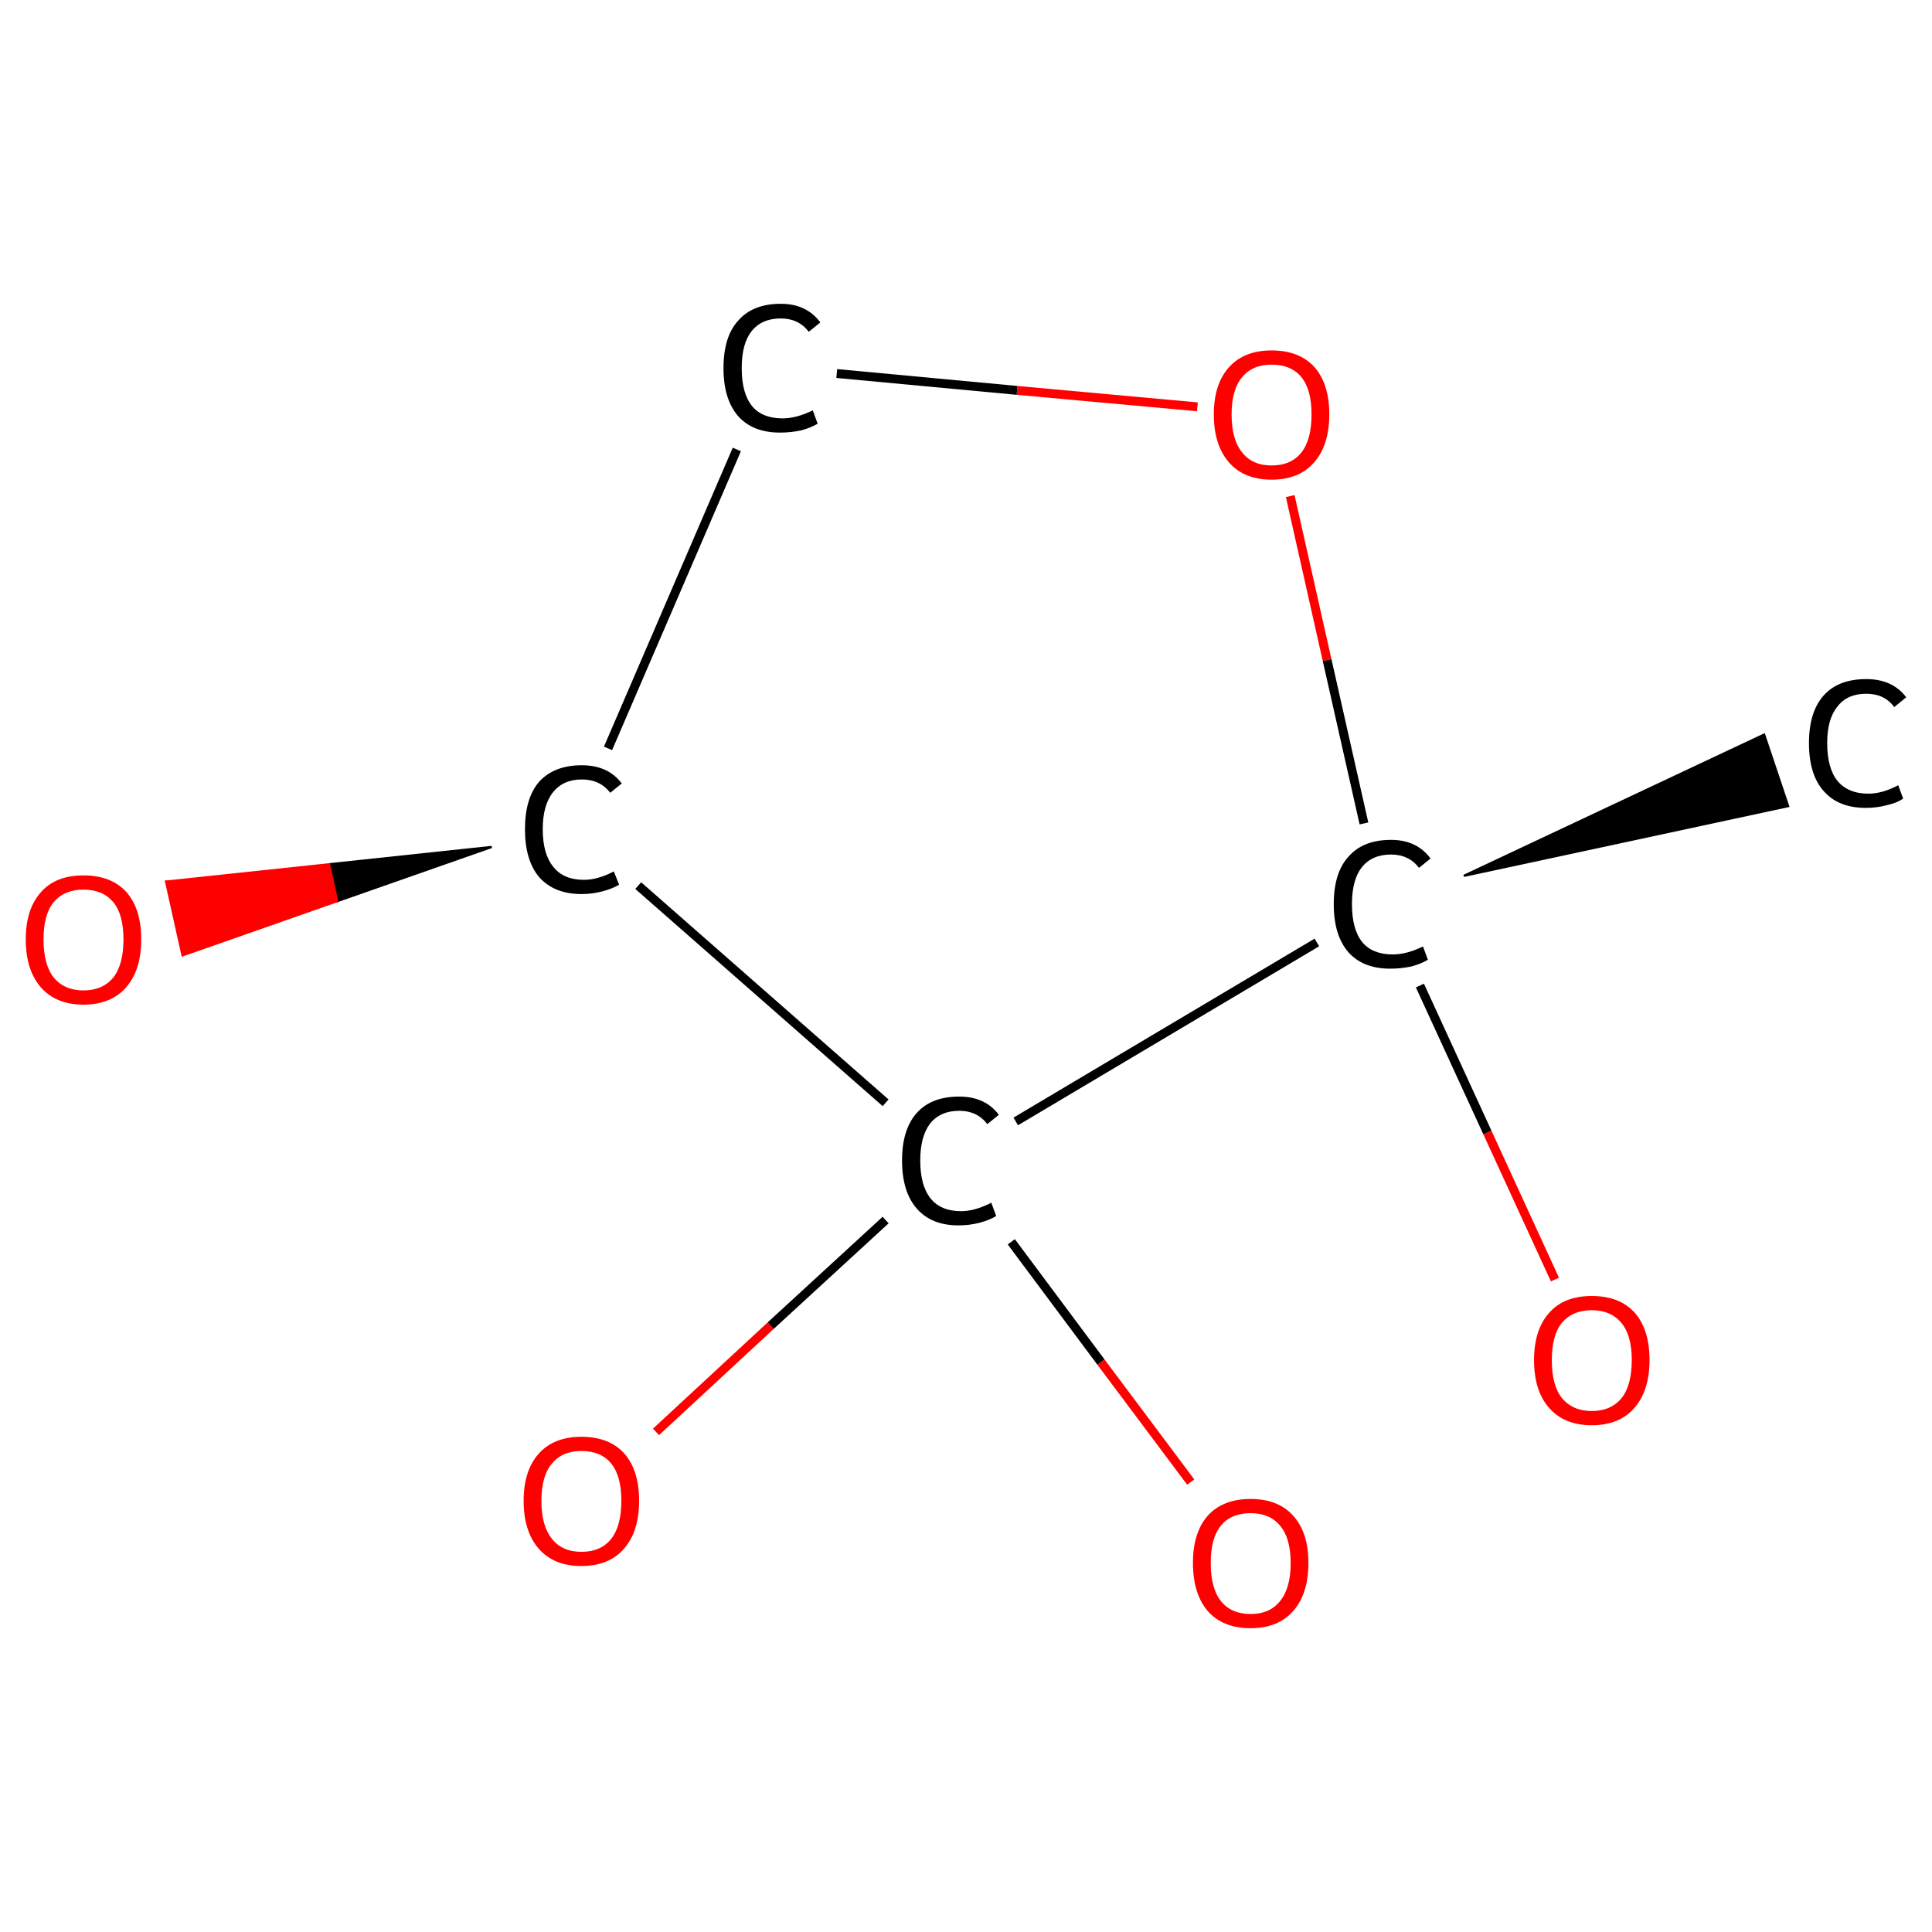 <?xml version='1.0' encoding='iso-8859-1'?>
<svg version='1.1' baseProfile='full'
              xmlns='http://www.w3.org/2000/svg'
                      xmlns:rdkit='http://www.rdkit.org/xml'
                      xmlns:xlink='http://www.w3.org/1999/xlink'
                  xml:space='preserve'
width='435px' height='435px' viewBox='0 0 435 435'>
<!-- END OF HEADER -->
<rect style='opacity:1.0;fill:#FFFFFF;stroke:none' width='435.0' height='435.0' x='0.0' y='0.0'> </rect>
<path class='bond-0 atom-1 atom-0' d='M 329.6,197.2 L 397.2,165.4 L 402.6,181.5 Z' style='fill:#000000;fill-rule:evenodd;fill-opacity:1;stroke:#000000;stroke-width:0.5px;stroke-linecap:butt;stroke-linejoin:miter;stroke-opacity:1;' />
<path class='bond-1 atom-1 atom-2' d='M 319.7,221.9 L 334.9,255.0' style='fill:none;fill-rule:evenodd;stroke:#000000;stroke-width:2.0px;stroke-linecap:butt;stroke-linejoin:miter;stroke-opacity:1' />
<path class='bond-1 atom-1 atom-2' d='M 334.9,255.0 L 350.1,288.1' style='fill:none;fill-rule:evenodd;stroke:#FF0000;stroke-width:2.0px;stroke-linecap:butt;stroke-linejoin:miter;stroke-opacity:1' />
<path class='bond-2 atom-1 atom-3' d='M 307.1,185.4 L 298.8,148.6' style='fill:none;fill-rule:evenodd;stroke:#000000;stroke-width:2.0px;stroke-linecap:butt;stroke-linejoin:miter;stroke-opacity:1' />
<path class='bond-2 atom-1 atom-3' d='M 298.8,148.6 L 290.5,111.7' style='fill:none;fill-rule:evenodd;stroke:#FF0000;stroke-width:2.0px;stroke-linecap:butt;stroke-linejoin:miter;stroke-opacity:1' />
<path class='bond-3 atom-3 atom-4' d='M 269.6,91.6 L 229.0,87.9' style='fill:none;fill-rule:evenodd;stroke:#FF0000;stroke-width:2.0px;stroke-linecap:butt;stroke-linejoin:miter;stroke-opacity:1' />
<path class='bond-3 atom-3 atom-4' d='M 229.0,87.9 L 188.4,84.1' style='fill:none;fill-rule:evenodd;stroke:#000000;stroke-width:2.0px;stroke-linecap:butt;stroke-linejoin:miter;stroke-opacity:1' />
<path class='bond-4 atom-4 atom-5' d='M 165.9,101.2 L 136.9,168.5' style='fill:none;fill-rule:evenodd;stroke:#000000;stroke-width:2.0px;stroke-linecap:butt;stroke-linejoin:miter;stroke-opacity:1' />
<path class='bond-5 atom-5 atom-6' d='M 110.7,190.7 L 75.9,202.9 L 74.1,194.6 Z' style='fill:#000000;fill-rule:evenodd;fill-opacity:1;stroke:#000000;stroke-width:0.5px;stroke-linecap:butt;stroke-linejoin:miter;stroke-opacity:1;' />
<path class='bond-5 atom-5 atom-6' d='M 75.9,202.9 L 37.4,198.5 L 41.1,215.1 Z' style='fill:#FF0000;fill-rule:evenodd;fill-opacity:1;stroke:#FF0000;stroke-width:0.5px;stroke-linecap:butt;stroke-linejoin:miter;stroke-opacity:1;' />
<path class='bond-5 atom-5 atom-6' d='M 75.9,202.9 L 74.1,194.6 L 37.4,198.5 Z' style='fill:#FF0000;fill-rule:evenodd;fill-opacity:1;stroke:#FF0000;stroke-width:0.5px;stroke-linecap:butt;stroke-linejoin:miter;stroke-opacity:1;' />
<path class='bond-6 atom-5 atom-7' d='M 143.7,199.4 L 199.4,248.3' style='fill:none;fill-rule:evenodd;stroke:#000000;stroke-width:2.0px;stroke-linecap:butt;stroke-linejoin:miter;stroke-opacity:1' />
<path class='bond-7 atom-7 atom-8' d='M 227.7,279.6 L 247.9,306.7' style='fill:none;fill-rule:evenodd;stroke:#000000;stroke-width:2.0px;stroke-linecap:butt;stroke-linejoin:miter;stroke-opacity:1' />
<path class='bond-7 atom-7 atom-8' d='M 247.9,306.7 L 268.1,333.7' style='fill:none;fill-rule:evenodd;stroke:#FF0000;stroke-width:2.0px;stroke-linecap:butt;stroke-linejoin:miter;stroke-opacity:1' />
<path class='bond-8 atom-7 atom-9' d='M 199.4,274.7 L 173.5,298.5' style='fill:none;fill-rule:evenodd;stroke:#000000;stroke-width:2.0px;stroke-linecap:butt;stroke-linejoin:miter;stroke-opacity:1' />
<path class='bond-8 atom-7 atom-9' d='M 173.5,298.5 L 147.7,322.4' style='fill:none;fill-rule:evenodd;stroke:#FF0000;stroke-width:2.0px;stroke-linecap:butt;stroke-linejoin:miter;stroke-opacity:1' />
<path class='bond-9 atom-7 atom-1' d='M 228.7,252.5 L 296.5,212.2' style='fill:none;fill-rule:evenodd;stroke:#000000;stroke-width:2.0px;stroke-linecap:butt;stroke-linejoin:miter;stroke-opacity:1' />
<path class='atom-0' d='M 407.3 167.3
Q 407.3 160.3, 410.6 156.6
Q 413.9 152.9, 420.2 152.9
Q 426.1 152.9, 429.2 157.0
L 426.5 159.2
Q 424.3 156.2, 420.2 156.2
Q 415.9 156.2, 413.7 159.1
Q 411.4 161.9, 411.4 167.3
Q 411.4 172.9, 413.7 175.8
Q 416.1 178.7, 420.7 178.7
Q 423.8 178.7, 427.4 176.8
L 428.5 179.8
Q 427.1 180.8, 424.8 181.3
Q 422.6 181.9, 420.1 181.9
Q 413.9 181.9, 410.6 178.1
Q 407.3 174.4, 407.3 167.3
' fill='#000000'/>
<path class='atom-1' d='M 300.3 203.6
Q 300.3 196.5, 303.6 192.9
Q 306.9 189.1, 313.2 189.1
Q 319.0 189.1, 322.1 193.3
L 319.5 195.4
Q 317.2 192.4, 313.2 192.4
Q 308.9 192.4, 306.6 195.3
Q 304.4 198.1, 304.4 203.6
Q 304.4 209.2, 306.7 212.1
Q 309.0 214.9, 313.6 214.9
Q 316.7 214.9, 320.4 213.1
L 321.5 216.1
Q 320.0 217.0, 317.8 217.6
Q 315.5 218.1, 313.0 218.1
Q 306.9 218.1, 303.6 214.4
Q 300.3 210.6, 300.3 203.6
' fill='#000000'/>
<path class='atom-2' d='M 345.4 306.2
Q 345.4 299.4, 348.8 295.6
Q 352.1 291.8, 358.4 291.8
Q 364.7 291.8, 368.1 295.6
Q 371.4 299.4, 371.4 306.2
Q 371.4 313.1, 368.0 317.0
Q 364.6 320.9, 358.4 320.9
Q 352.2 320.9, 348.8 317.0
Q 345.4 313.2, 345.4 306.2
M 358.4 317.7
Q 362.7 317.7, 365.1 314.8
Q 367.4 311.9, 367.4 306.2
Q 367.4 300.7, 365.1 297.9
Q 362.7 295.0, 358.4 295.0
Q 354.1 295.0, 351.7 297.8
Q 349.4 300.6, 349.4 306.2
Q 349.4 312.0, 351.7 314.8
Q 354.1 317.7, 358.4 317.7
' fill='#FF0000'/>
<path class='atom-3' d='M 273.3 93.3
Q 273.3 86.5, 276.7 82.7
Q 280.1 78.9, 286.3 78.9
Q 292.6 78.9, 296.0 82.7
Q 299.3 86.5, 299.3 93.3
Q 299.3 100.2, 295.9 104.1
Q 292.5 108.0, 286.3 108.0
Q 280.1 108.0, 276.7 104.1
Q 273.3 100.2, 273.3 93.3
M 286.3 104.8
Q 290.7 104.8, 293.0 101.9
Q 295.3 99.0, 295.3 93.3
Q 295.3 87.7, 293.0 84.9
Q 290.7 82.1, 286.3 82.1
Q 282.0 82.1, 279.7 84.9
Q 277.3 87.7, 277.3 93.3
Q 277.3 99.0, 279.7 101.9
Q 282.0 104.8, 286.3 104.8
' fill='#FF0000'/>
<path class='atom-4' d='M 162.9 82.9
Q 162.9 75.8, 166.2 72.2
Q 169.5 68.4, 175.8 68.4
Q 181.6 68.4, 184.7 72.6
L 182.1 74.7
Q 179.8 71.7, 175.8 71.7
Q 171.5 71.7, 169.2 74.6
Q 167.0 77.4, 167.0 82.9
Q 167.0 88.5, 169.3 91.4
Q 171.6 94.2, 176.2 94.2
Q 179.3 94.2, 183.0 92.4
L 184.1 95.4
Q 182.6 96.3, 180.4 96.9
Q 178.1 97.4, 175.6 97.4
Q 169.5 97.4, 166.2 93.7
Q 162.9 89.9, 162.9 82.9
' fill='#000000'/>
<path class='atom-5' d='M 118.2 186.7
Q 118.2 179.7, 121.4 176.0
Q 124.8 172.3, 131.0 172.3
Q 136.9 172.3, 140.0 176.4
L 137.4 178.5
Q 135.1 175.5, 131.0 175.5
Q 126.8 175.5, 124.5 178.4
Q 122.2 181.3, 122.2 186.7
Q 122.2 192.3, 124.6 195.2
Q 126.9 198.1, 131.5 198.1
Q 134.6 198.1, 138.2 196.2
L 139.4 199.2
Q 137.9 200.1, 135.6 200.7
Q 133.4 201.3, 130.9 201.3
Q 124.8 201.3, 121.4 197.5
Q 118.2 193.7, 118.2 186.7
' fill='#000000'/>
<path class='atom-6' d='M 5.8 211.5
Q 5.8 204.7, 9.2 200.9
Q 12.5 197.1, 18.8 197.1
Q 25.1 197.1, 28.5 200.9
Q 31.8 204.7, 31.8 211.5
Q 31.8 218.4, 28.4 222.3
Q 25.0 226.2, 18.8 226.2
Q 12.6 226.2, 9.2 222.3
Q 5.8 218.4, 5.8 211.5
M 18.8 223.0
Q 23.1 223.0, 25.5 220.1
Q 27.8 217.2, 27.8 211.5
Q 27.8 205.9, 25.5 203.1
Q 23.1 200.3, 18.8 200.3
Q 14.5 200.3, 12.1 203.1
Q 9.8 205.9, 9.8 211.5
Q 9.8 217.2, 12.1 220.1
Q 14.5 223.0, 18.8 223.0
' fill='#FF0000'/>
<path class='atom-7' d='M 203.1 261.3
Q 203.1 254.3, 206.4 250.6
Q 209.7 246.9, 216.0 246.9
Q 221.8 246.9, 224.9 251.0
L 222.3 253.1
Q 220.0 250.1, 216.0 250.1
Q 211.7 250.1, 209.4 253.0
Q 207.2 255.9, 207.2 261.3
Q 207.2 266.9, 209.5 269.8
Q 211.8 272.7, 216.4 272.7
Q 219.5 272.7, 223.2 270.8
L 224.3 273.8
Q 222.8 274.7, 220.6 275.3
Q 218.3 275.9, 215.8 275.9
Q 209.7 275.9, 206.4 272.1
Q 203.1 268.3, 203.1 261.3
' fill='#000000'/>
<path class='atom-8' d='M 268.6 351.9
Q 268.6 345.1, 271.9 341.3
Q 275.3 337.5, 281.6 337.5
Q 287.8 337.5, 291.2 341.3
Q 294.6 345.1, 294.6 351.9
Q 294.6 358.8, 291.2 362.7
Q 287.8 366.6, 281.6 366.6
Q 275.3 366.6, 271.9 362.7
Q 268.6 358.8, 268.6 351.9
M 281.6 363.4
Q 285.9 363.4, 288.2 360.5
Q 290.6 357.6, 290.6 351.9
Q 290.6 346.3, 288.2 343.5
Q 285.9 340.7, 281.6 340.7
Q 277.2 340.7, 274.9 343.5
Q 272.6 346.3, 272.6 351.9
Q 272.6 357.6, 274.9 360.5
Q 277.2 363.4, 281.6 363.4
' fill='#FF0000'/>
<path class='atom-9' d='M 117.9 337.9
Q 117.9 331.1, 121.3 327.3
Q 124.7 323.5, 130.9 323.5
Q 137.2 323.5, 140.6 327.3
Q 143.9 331.1, 143.9 337.9
Q 143.9 344.8, 140.5 348.7
Q 137.1 352.6, 130.9 352.6
Q 124.7 352.6, 121.3 348.7
Q 117.9 344.8, 117.9 337.9
M 130.9 349.4
Q 135.3 349.4, 137.6 346.5
Q 139.9 343.6, 139.9 337.9
Q 139.9 332.3, 137.6 329.5
Q 135.3 326.7, 130.9 326.7
Q 126.6 326.7, 124.3 329.5
Q 121.9 332.3, 121.9 337.9
Q 121.9 343.6, 124.3 346.5
Q 126.6 349.4, 130.9 349.4
' fill='#FF0000'/>
</svg>
